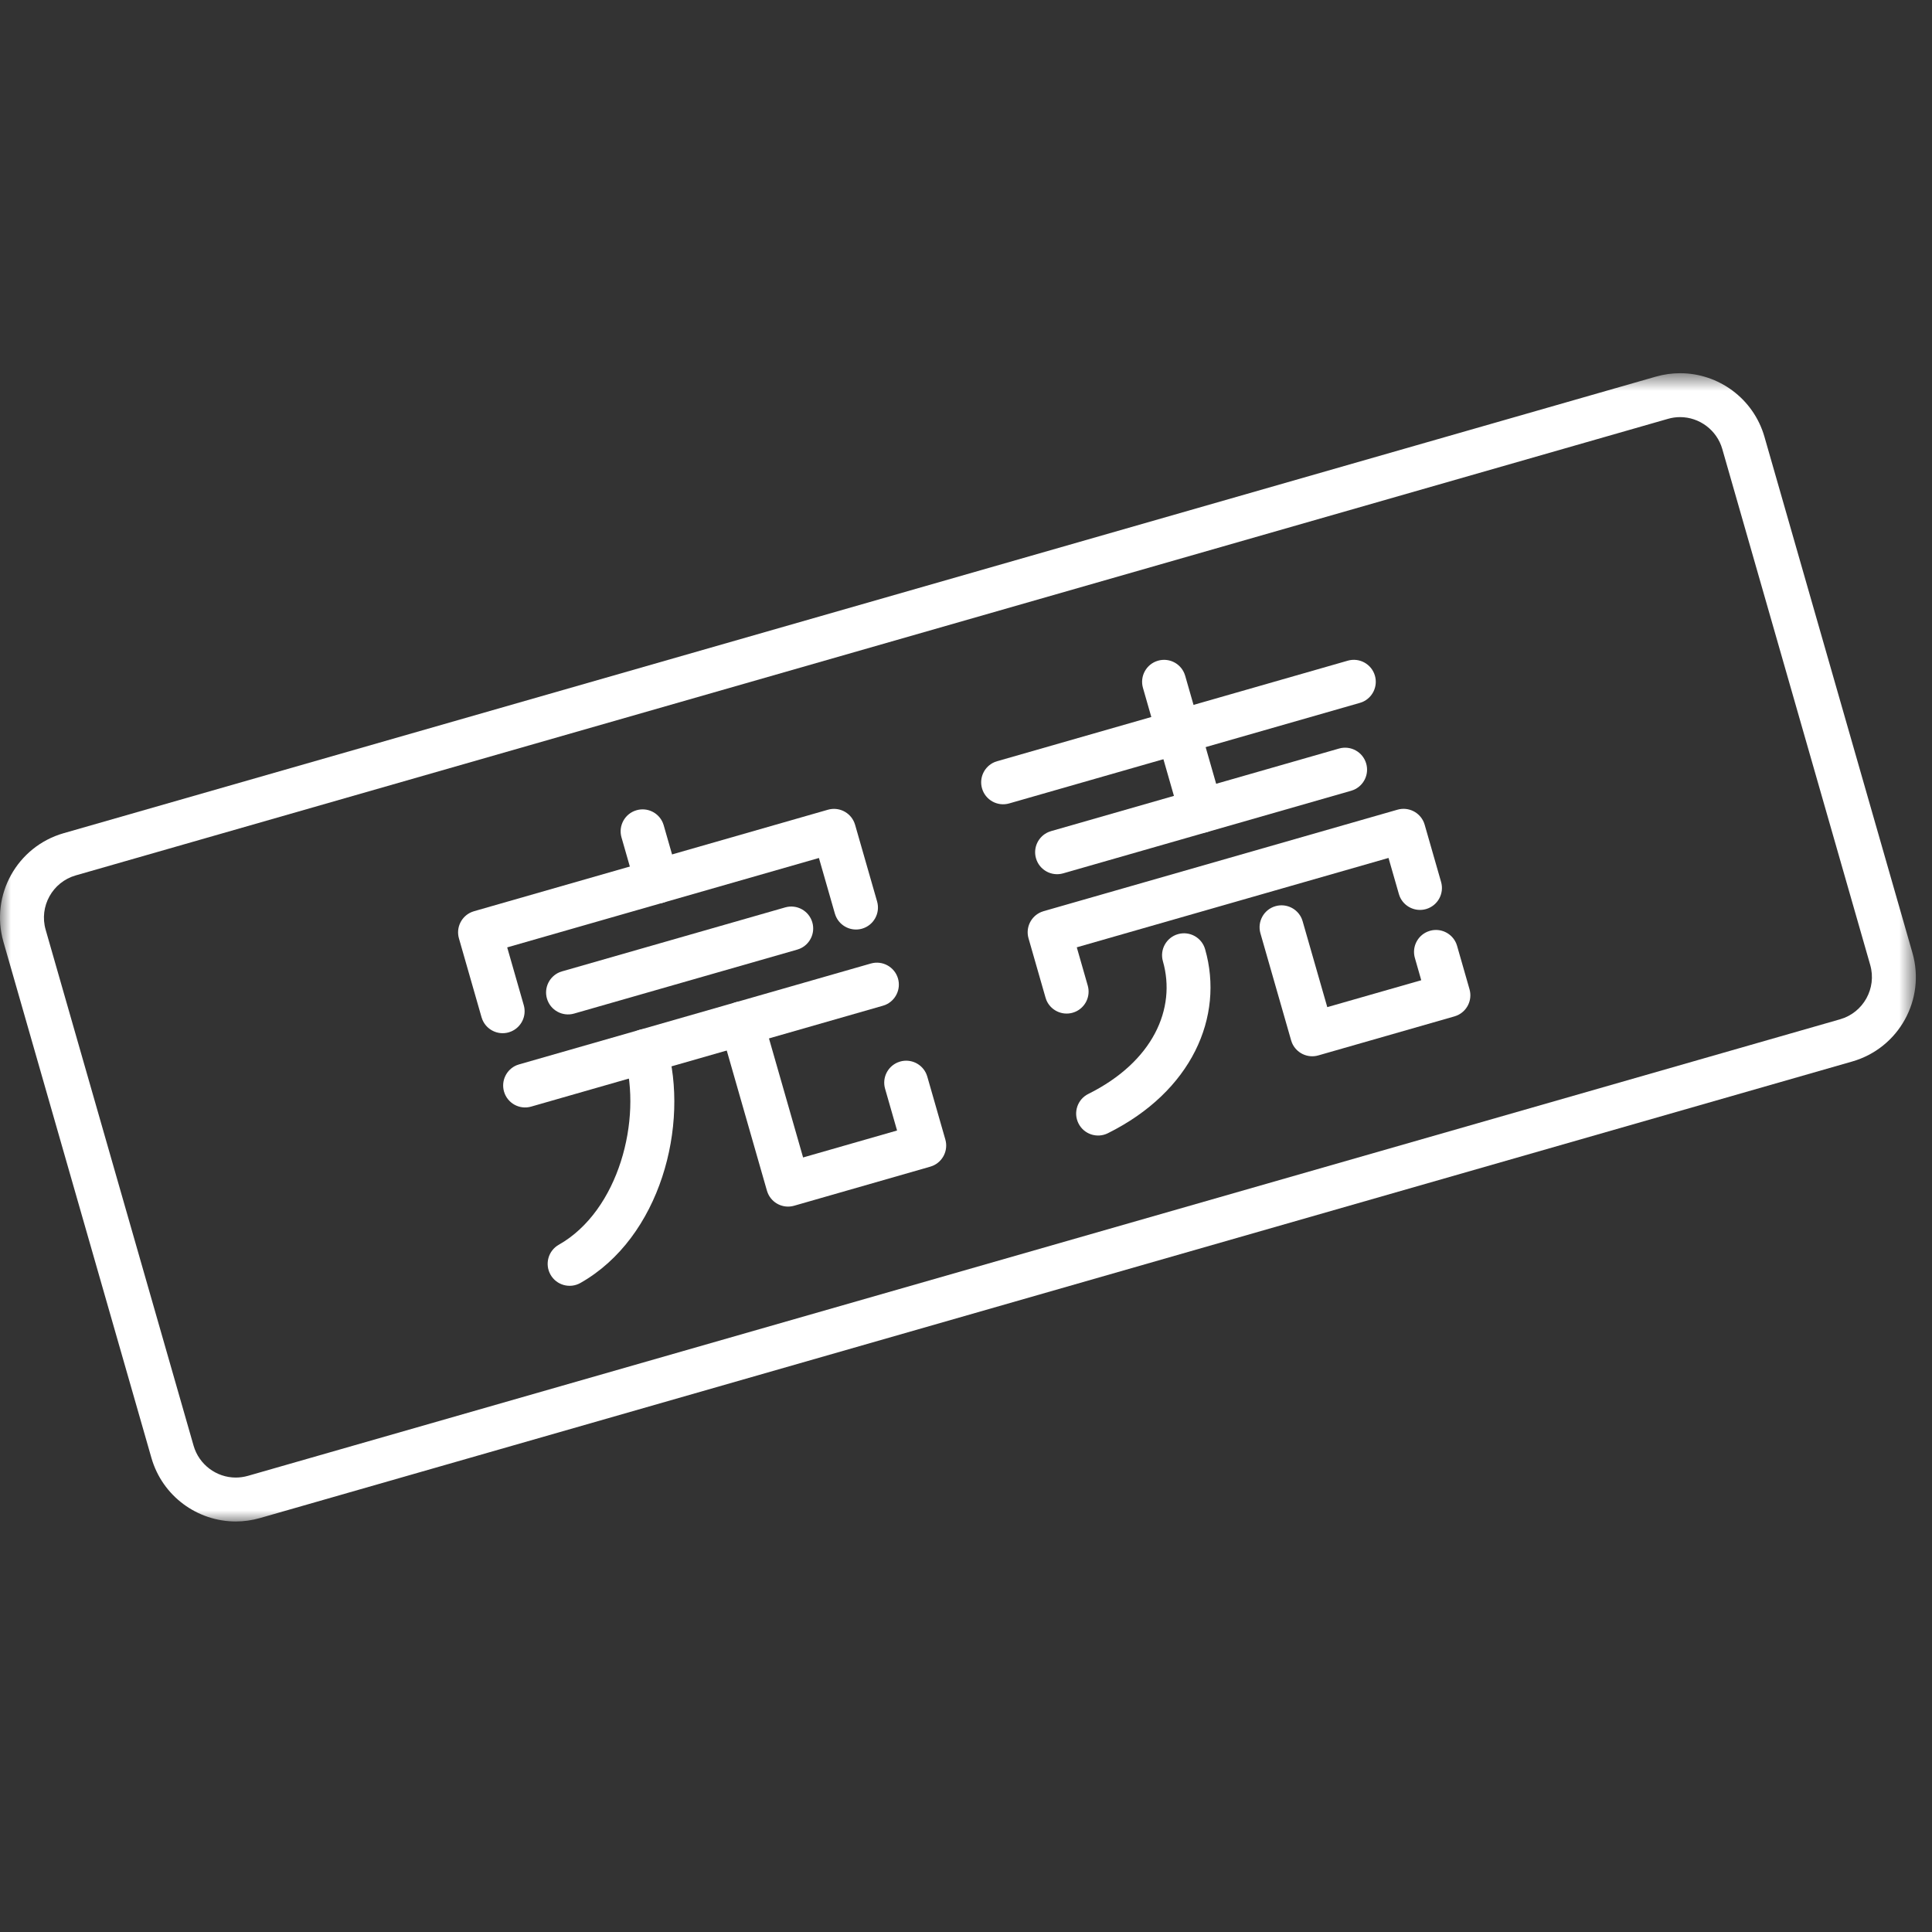 <?xml version="1.0" encoding="UTF-8"?>
<svg width="88px" height="88px" viewBox="0 0 88 88" version="1.1" xmlns="http://www.w3.org/2000/svg" xmlns:xlink="http://www.w3.org/1999/xlink">
    <rect x="0" y="0" width="88" height="88" fill="#333333" stroke="none"/>
    <title>List/Card/Parts/NoService/Icon/Soldout</title>
    <defs>
        <polygon id="path-1" points="0 0.698 87.265 0.698 87.265 53 0 53"></polygon>
    </defs>
    <g id="List/Card/Parts/NoService/Icon/Soldout" stroke="none" stroke-width="1" fill="none" fill-rule="evenodd">
        <g id="Icon" transform="translate(0, 16)">
            <g id="Group-3" transform="translate(0, 0.301)">
                <mask id="mask-2" fill="white">
                    <use xlink:href="#path-1"></use>
                </mask>
                <g id="Clip-2"></g>
                <g id="Group" mask="url(#mask-2)">
                    <g transform="translate(-0, 0.698)">
                        <path d="M76.526,1.0658141e-14 C76.161,1.0658141e-14 75.79,0.051 75.422,0.156 L2.899,20.952 C0.775,21.561 -0.453,23.775 0.156,25.899 L6.896,49.403 C7.399,51.158 9,52.302 10.739,52.302 C11.104,52.302 11.475,52.251 11.843,52.146 L84.366,31.351 C86.49,30.741 87.718,28.526 87.109,26.402 L80.369,2.898 C79.866,1.144 78.265,1.0658141e-14 76.526,1.0658141e-14 M76.526,2 C77.412,2 78.202,2.597 78.447,3.45 L85.186,26.954 C85.49,28.014 84.875,29.124 83.815,29.428 L11.292,50.224 C11.11,50.275 10.924,50.302 10.739,50.302 C9.853,50.302 9.063,49.706 8.818,48.852 L2.079,25.348 C1.775,24.288 2.39,23.179 3.45,22.874 L75.973,2.079 C76.154,2.026 76.341,2 76.526,2" id="Fill-1" fill="#FFFFFF"></path>
                        <g id="Group-23" stroke-width="1" fill="none" transform="translate(25, 13.302)">
                            <path d="M4.132,16.606 C4.663,16.454 5.217,16.761 5.369,17.292 C6.414,20.936 5.087,26.07 1.438,28.136 C0.958,28.408 0.347,28.239 0.075,27.758 C-0.197,27.277 -0.028,26.667 0.453,26.395 C3.184,24.849 4.261,20.683 3.446,17.843 C3.294,17.312 3.601,16.758 4.132,16.606 Z" id="Stroke-9" fill="#FFFFFF" fill-rule="nonzero"></path>
                            <path d="M8.513,15.35 C9.006,15.209 9.519,15.464 9.711,15.926 L9.75,16.036 L11.58,22.42 L15.86,21.192 L15.314,19.288 C15.173,18.795 15.427,18.283 15.889,18.09 L16,18.051 C16.493,17.91 17.005,18.164 17.198,18.626 L17.237,18.737 L18.059,21.602 C18.2,22.095 17.946,22.607 17.484,22.8 L17.373,22.839 L11.17,24.619 C10.677,24.76 10.164,24.506 9.972,24.043 L9.933,23.933 L7.827,16.587 C7.675,16.056 7.982,15.502 8.513,15.35 Z" id="Stroke-11" fill="#FFFFFF" fill-rule="nonzero"></path>
                            <path d="M28.655,12.248 C29.186,12.096 29.739,12.403 29.891,12.934 C30.773,16.011 29.281,19.418 25.462,21.316 C24.968,21.562 24.368,21.361 24.122,20.866 C23.876,20.372 24.077,19.771 24.572,19.526 C27.525,18.057 28.585,15.636 27.969,13.484 C27.817,12.954 28.124,12.4 28.655,12.248 Z" id="Stroke-13" fill="#FFFFFF" fill-rule="nonzero"></path>
                            <path d="M33.096,10.974 C33.589,10.833 34.102,11.087 34.295,11.55 L34.333,11.66 L35.456,15.573 L39.736,14.347 L39.446,13.333 C39.304,12.84 39.559,12.327 40.021,12.135 L40.132,12.096 C40.624,11.955 41.137,12.21 41.33,12.672 L41.368,12.782 L41.934,14.757 C42.076,15.25 41.821,15.763 41.359,15.955 L41.249,15.994 L35.046,17.772 C34.553,17.913 34.04,17.659 33.847,17.196 L33.809,17.086 L32.411,12.211 C32.259,11.68 32.565,11.126 33.096,10.974 Z" id="Stroke-15" fill="#FFFFFF" fill-rule="nonzero"></path>
                            <path d="M36.389,-0.208 C36.92,-0.36 37.474,-0.054 37.626,0.477 C37.768,0.97 37.513,1.483 37.051,1.676 L36.941,1.714 L20.967,6.294 C20.436,6.446 19.882,6.14 19.73,5.609 C19.588,5.116 19.843,4.603 20.305,4.41 L20.415,4.372 L36.389,-0.208 Z" id="Stroke-17" fill="#FFFFFF" fill-rule="nonzero"></path>
                            <path d="M35.992,3.794 C36.523,3.642 37.077,3.949 37.229,4.48 C37.371,4.973 37.116,5.486 36.654,5.678 L36.544,5.717 L23.425,9.479 C22.894,9.631 22.34,9.324 22.188,8.793 C22.046,8.3 22.301,7.788 22.763,7.595 L22.873,7.556 L35.992,3.794 Z" id="Stroke-19" fill="#FFFFFF" fill-rule="nonzero"></path>
                            <path d="M27.746,-0.207 C28.239,-0.349 28.752,-0.094 28.944,0.368 L28.983,0.478 L30.67,6.361 C30.822,6.892 30.515,7.446 29.984,7.598 C29.491,7.74 28.978,7.485 28.786,7.023 L28.747,6.913 L27.06,1.03 C26.908,0.499 27.215,-0.055 27.746,-0.207 Z" id="Stroke-21" fill="#FFFFFF" fill-rule="nonzero"></path>
                        </g>
                    </g>
                </g>
            </g>
            <path d="M28.994,20.905 C29.487,20.763 30,21.018 30.192,21.48 L30.231,21.591 L30.887,23.88 C31.039,24.41 30.732,24.964 30.201,25.116 C29.708,25.258 29.195,25.003 29.003,24.541 L28.964,24.43 L28.308,22.141 C28.156,21.611 28.463,21.057 28.994,20.905 Z" id="Stroke-4" fill="#FFFFFF" fill-rule="nonzero"></path>
            <path d="M37.711,20.882 C38.204,20.741 38.716,20.995 38.909,21.457 L38.948,21.567 L39.951,25.062 C40.103,25.593 39.796,26.147 39.265,26.3 C38.772,26.441 38.26,26.186 38.067,25.724 L38.028,25.614 L37.301,23.08 L23.102,27.152 L23.857,29.785 C23.998,30.278 23.743,30.79 23.281,30.983 L23.171,31.022 C22.678,31.163 22.165,30.908 21.973,30.446 L21.934,30.336 L20.904,26.742 C20.763,26.249 21.018,25.736 21.48,25.544 L21.59,25.505 L37.711,20.882 Z" id="Stroke-5" fill="#FFFFFF" fill-rule="nonzero"></path>
            <path d="M63.655,20.88 C64.148,20.739 64.661,20.994 64.854,21.456 L64.892,21.566 L65.639,24.17 C65.792,24.701 65.485,25.255 64.954,25.407 C64.461,25.548 63.948,25.294 63.755,24.832 L63.717,24.721 L63.245,23.078 L49.046,27.149 L49.545,28.891 C49.687,29.384 49.432,29.897 48.97,30.089 L48.86,30.128 C48.367,30.269 47.854,30.015 47.661,29.553 L47.623,29.442 L46.848,26.74 C46.706,26.247 46.961,25.735 47.423,25.542 L47.533,25.503 L63.655,20.88 Z" id="Stroke-6" fill="#FFFFFF" fill-rule="nonzero"></path>
            <path d="M35.764,25.331 C36.295,25.178 36.849,25.485 37.001,26.016 C37.142,26.509 36.887,27.022 36.425,27.214 L36.315,27.253 L26.149,30.167 C25.618,30.319 25.064,30.012 24.912,29.481 C24.771,28.988 25.026,28.476 25.488,28.283 L25.598,28.245 L35.764,25.331 Z" id="Stroke-7" fill="#FFFFFF" fill-rule="nonzero"></path>
            <path d="M39.666,27.887 C40.197,27.735 40.75,28.042 40.903,28.572 C41.044,29.065 40.789,29.578 40.327,29.771 L40.217,29.809 L24.194,34.404 C23.663,34.557 23.109,34.25 22.957,33.719 C22.816,33.226 23.07,32.713 23.532,32.52 L23.643,32.482 L39.666,27.887 Z" id="Stroke-8" fill="#FFFFFF" fill-rule="nonzero"></path>
        </g>
    </g>
</svg>